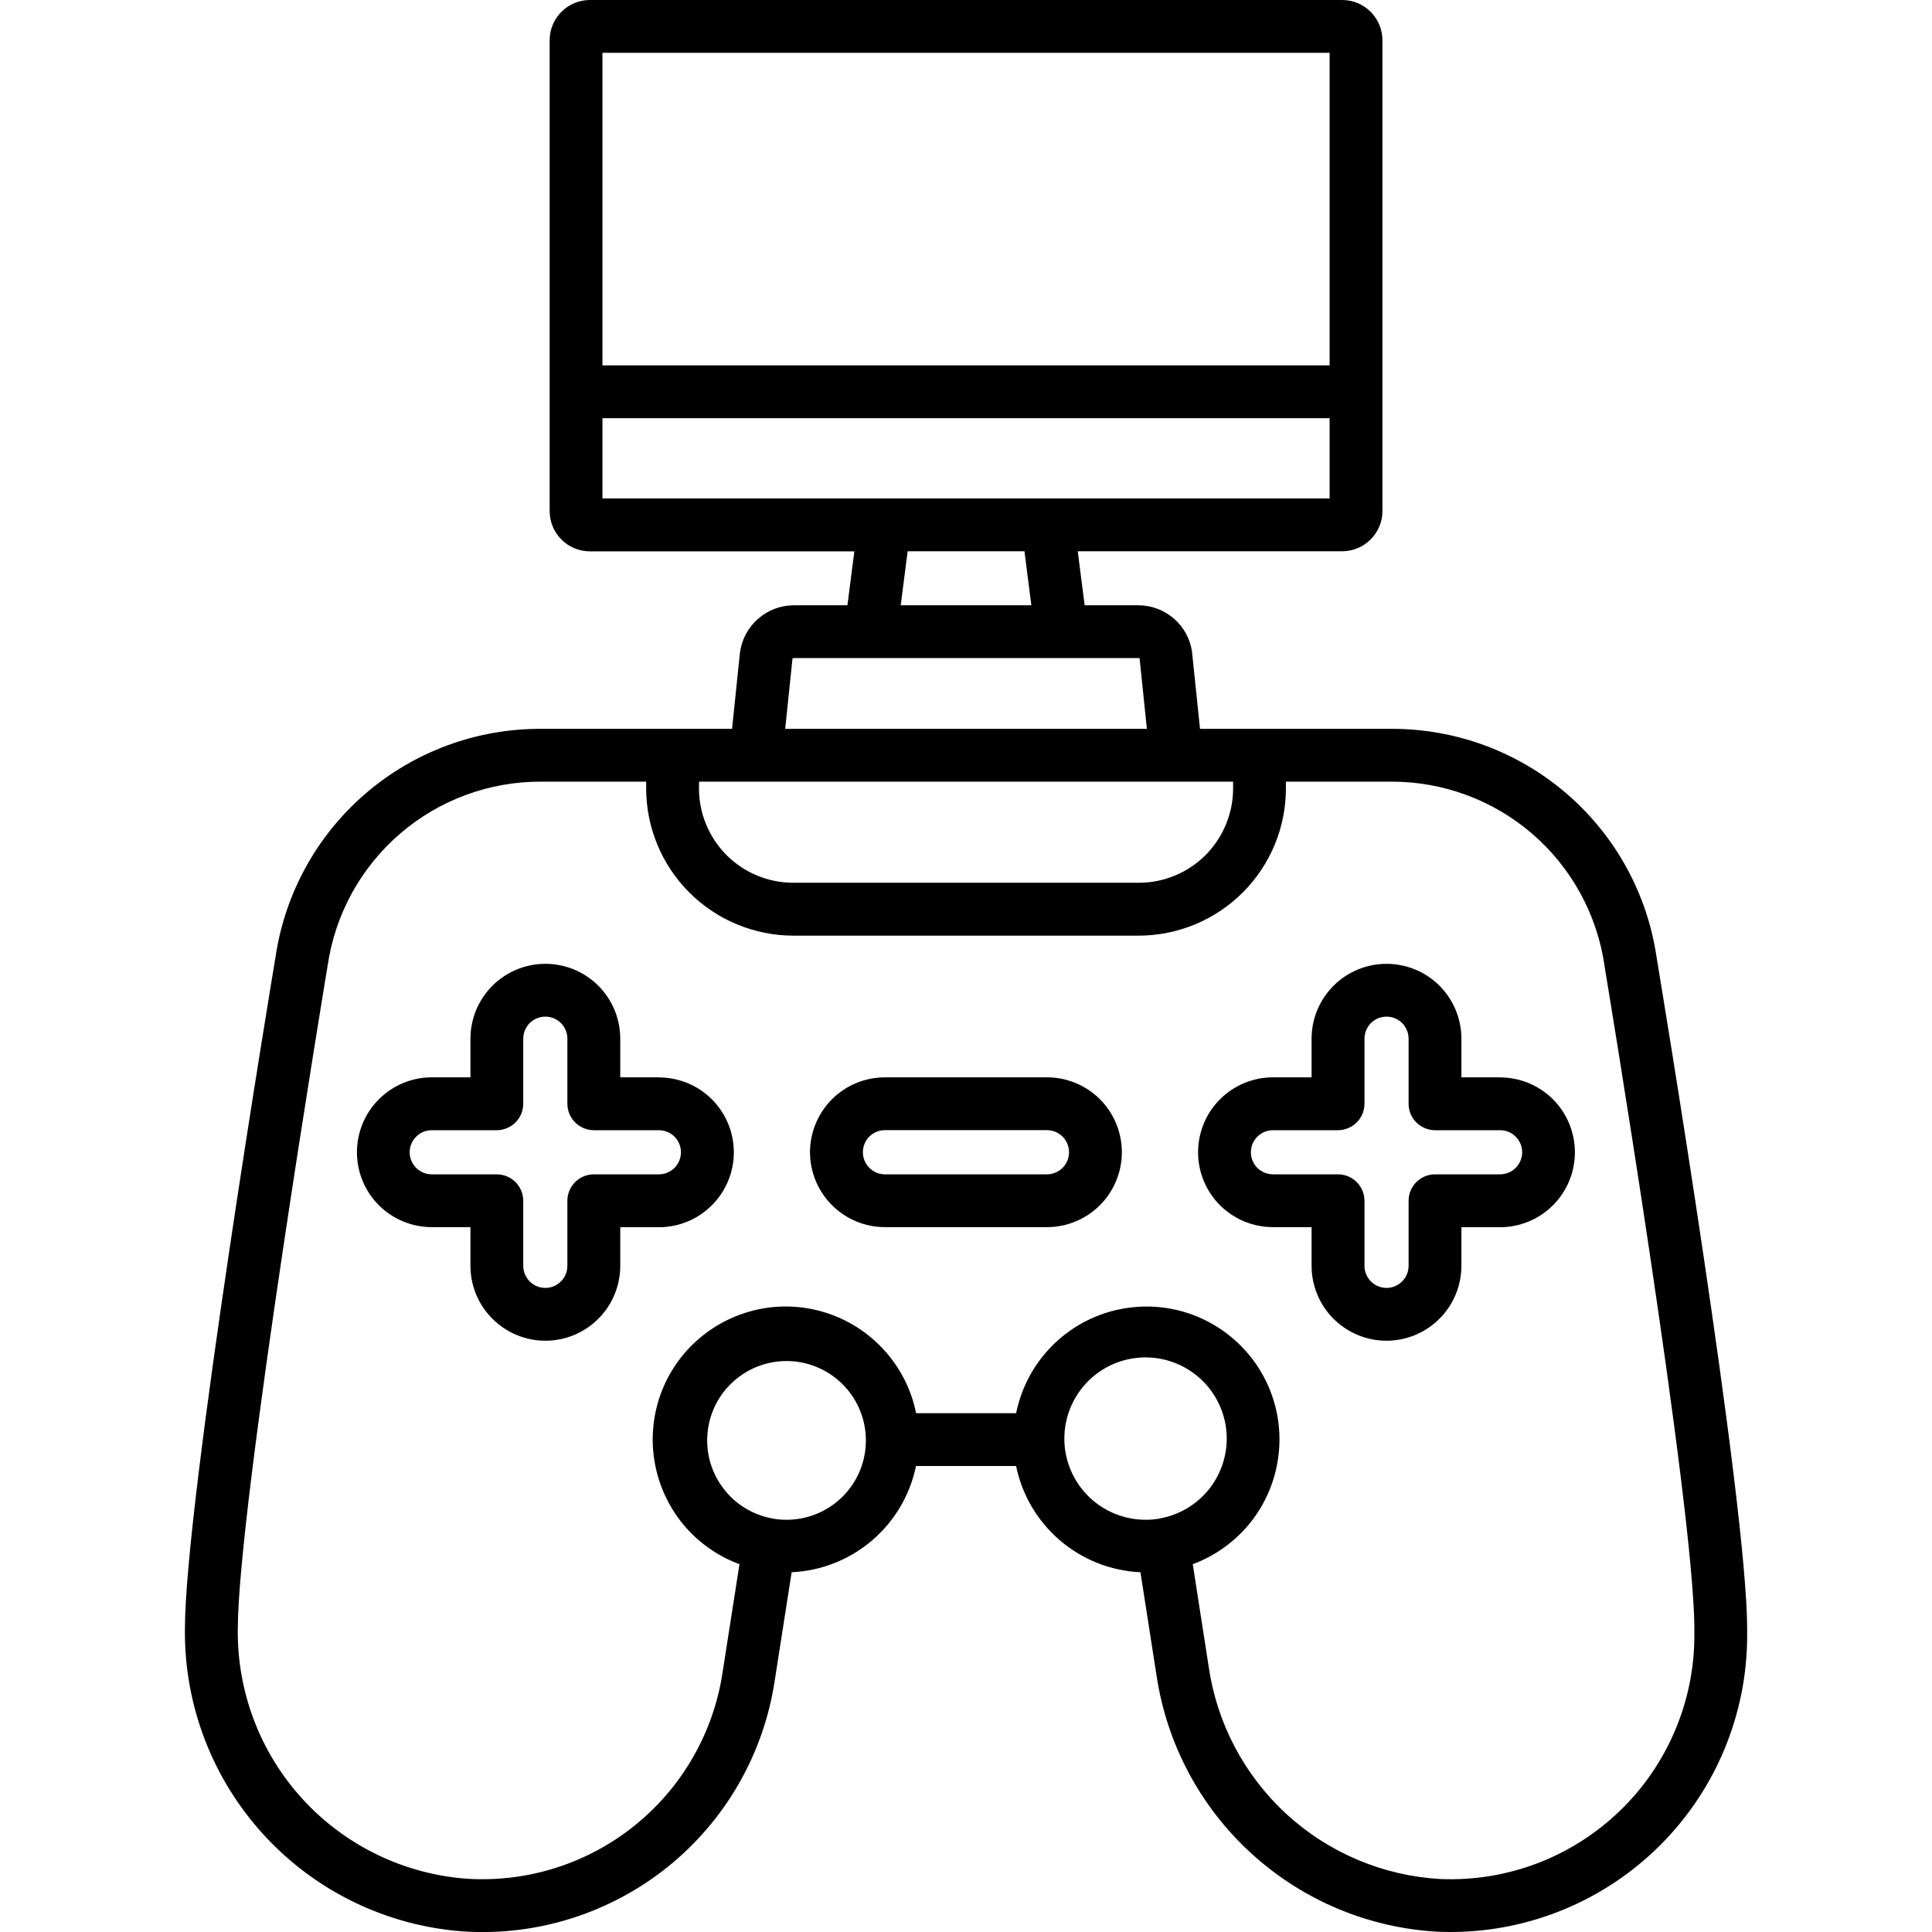 <svg width="24" height="24" viewBox="0 0 24 24" fill="none" xmlns="http://www.w3.org/2000/svg">
<g clip-path="url(#clip0_259_2953)">
<path d="M8.185 13.383H7.705V12.903C7.705 12.656 7.607 12.42 7.433 12.245C7.258 12.071 7.022 11.973 6.775 11.973C6.528 11.973 6.291 12.071 6.117 12.245C5.942 12.42 5.844 12.656 5.844 12.903V13.383H5.364C5.117 13.383 4.881 13.481 4.706 13.656C4.532 13.83 4.434 14.067 4.434 14.314C4.434 14.561 4.532 14.797 4.706 14.972C4.881 15.146 5.117 15.244 5.364 15.244H5.844V15.724C5.844 15.971 5.942 16.208 6.117 16.382C6.291 16.557 6.528 16.655 6.775 16.655C7.022 16.655 7.258 16.557 7.433 16.382C7.607 16.208 7.705 15.971 7.705 15.724V15.245H8.185C8.432 15.245 8.669 15.147 8.843 14.972C9.018 14.798 9.116 14.561 9.116 14.314C9.116 14.068 9.018 13.831 8.843 13.656C8.669 13.482 8.432 13.384 8.185 13.384L8.185 13.383ZM8.185 14.588H7.377C7.333 14.588 7.291 14.597 7.251 14.613C7.211 14.63 7.175 14.654 7.145 14.684C7.114 14.715 7.09 14.751 7.073 14.791C7.057 14.83 7.048 14.873 7.048 14.916V15.724C7.048 15.797 7.02 15.867 6.968 15.918C6.917 15.97 6.847 15.999 6.774 15.999C6.701 15.999 6.632 15.97 6.58 15.918C6.529 15.867 6.5 15.797 6.5 15.724V14.916C6.5 14.873 6.491 14.83 6.475 14.791C6.458 14.751 6.434 14.715 6.404 14.684C6.373 14.654 6.337 14.63 6.297 14.613C6.257 14.597 6.215 14.588 6.172 14.588H5.364C5.291 14.588 5.221 14.559 5.17 14.508C5.118 14.456 5.089 14.386 5.089 14.314C5.089 14.241 5.118 14.171 5.17 14.12C5.221 14.068 5.291 14.04 5.364 14.04H6.172C6.215 14.04 6.257 14.031 6.297 14.014C6.337 13.998 6.373 13.974 6.404 13.943C6.434 13.913 6.458 13.877 6.475 13.837C6.491 13.797 6.5 13.754 6.5 13.711V12.903C6.5 12.831 6.529 12.761 6.58 12.709C6.632 12.658 6.701 12.629 6.774 12.629C6.847 12.629 6.917 12.658 6.968 12.709C7.02 12.761 7.048 12.831 7.048 12.903V13.711C7.048 13.754 7.057 13.797 7.073 13.837C7.09 13.877 7.114 13.913 7.145 13.943C7.175 13.974 7.211 13.998 7.251 14.014C7.291 14.031 7.333 14.04 7.377 14.04H8.185C8.257 14.04 8.327 14.068 8.379 14.12C8.43 14.171 8.459 14.241 8.459 14.314C8.459 14.386 8.43 14.456 8.379 14.508C8.327 14.559 8.257 14.588 8.185 14.588Z" fill="black"/>
<path d="M18.634 13.383H18.154V12.903C18.154 12.656 18.056 12.42 17.882 12.245C17.707 12.071 17.471 11.973 17.224 11.973C16.977 11.973 16.74 12.071 16.566 12.245C16.391 12.42 16.293 12.656 16.293 12.903V13.383H15.813C15.567 13.383 15.33 13.481 15.155 13.656C14.981 13.83 14.883 14.067 14.883 14.314C14.883 14.561 14.981 14.797 15.155 14.972C15.33 15.146 15.567 15.244 15.813 15.244H16.293V15.724C16.293 15.971 16.391 16.208 16.565 16.382C16.74 16.557 16.977 16.655 17.223 16.655C17.47 16.655 17.707 16.557 17.881 16.382C18.056 16.208 18.154 15.971 18.154 15.724V15.245H18.634C18.881 15.245 19.117 15.147 19.292 14.972C19.466 14.798 19.564 14.561 19.564 14.314C19.564 14.068 19.466 13.831 19.292 13.656C19.117 13.482 18.881 13.384 18.634 13.384L18.634 13.383ZM18.634 14.588H17.826C17.783 14.588 17.741 14.597 17.701 14.613C17.661 14.63 17.625 14.654 17.594 14.684C17.564 14.715 17.54 14.751 17.523 14.791C17.507 14.83 17.498 14.873 17.498 14.916V15.724C17.498 15.797 17.469 15.867 17.418 15.918C17.366 15.97 17.297 15.999 17.224 15.999C17.151 15.999 17.081 15.97 17.03 15.918C16.979 15.867 16.95 15.797 16.95 15.724V14.916C16.95 14.873 16.941 14.83 16.925 14.791C16.908 14.751 16.884 14.715 16.854 14.684C16.823 14.654 16.787 14.63 16.747 14.613C16.707 14.597 16.665 14.588 16.622 14.588H15.813C15.741 14.588 15.671 14.559 15.619 14.508C15.568 14.456 15.539 14.386 15.539 14.314C15.539 14.241 15.568 14.171 15.619 14.12C15.671 14.068 15.741 14.04 15.813 14.04H16.622C16.665 14.04 16.707 14.031 16.747 14.014C16.787 13.998 16.823 13.974 16.854 13.943C16.884 13.913 16.908 13.877 16.925 13.837C16.941 13.797 16.95 13.754 16.95 13.711V12.903C16.95 12.831 16.979 12.761 17.03 12.709C17.081 12.658 17.151 12.629 17.224 12.629C17.297 12.629 17.366 12.658 17.418 12.709C17.469 12.761 17.498 12.831 17.498 12.903V13.711C17.498 13.754 17.507 13.797 17.523 13.837C17.54 13.877 17.564 13.913 17.594 13.943C17.625 13.974 17.661 13.998 17.701 14.014C17.741 14.031 17.783 14.04 17.826 14.04H18.634C18.707 14.04 18.777 14.068 18.828 14.12C18.88 14.171 18.909 14.241 18.909 14.314C18.909 14.386 18.88 14.456 18.828 14.508C18.777 14.559 18.707 14.588 18.634 14.588Z" fill="black"/>
<path d="M13.006 13.383H10.993C10.746 13.383 10.51 13.481 10.335 13.655C10.161 13.83 10.062 14.067 10.062 14.313C10.062 14.56 10.161 14.797 10.335 14.971C10.51 15.146 10.746 15.244 10.993 15.244H13.006C13.252 15.244 13.489 15.146 13.664 14.971C13.838 14.797 13.936 14.56 13.936 14.313C13.936 14.067 13.838 13.83 13.664 13.655C13.489 13.481 13.252 13.383 13.006 13.383ZM13.006 14.588H10.993C10.92 14.588 10.851 14.559 10.799 14.507C10.748 14.456 10.719 14.386 10.719 14.313C10.719 14.241 10.748 14.171 10.799 14.119C10.851 14.068 10.92 14.039 10.993 14.039H13.006C13.078 14.039 13.148 14.068 13.2 14.119C13.251 14.171 13.28 14.241 13.28 14.313C13.28 14.386 13.251 14.456 13.2 14.507C13.148 14.559 13.078 14.588 13.006 14.588Z" fill="black"/>
<path d="M20.579 11.894C20.464 11.102 20.066 10.379 19.459 9.857C18.852 9.335 18.077 9.05 17.277 9.054H14.907L14.807 8.091C14.783 7.932 14.703 7.788 14.581 7.683C14.459 7.578 14.304 7.52 14.143 7.519H13.474L13.388 6.848H16.673C16.806 6.848 16.933 6.795 17.026 6.701C17.12 6.608 17.173 6.481 17.173 6.348V0.499C17.173 0.367 17.12 0.24 17.026 0.146C16.933 0.053 16.806 0 16.673 0L7.328 0C7.195 0 7.068 0.053 6.975 0.146C6.881 0.24 6.828 0.367 6.828 0.499V6.349C6.828 6.482 6.881 6.609 6.975 6.703C7.068 6.796 7.195 6.849 7.328 6.849H10.613L10.527 7.519H9.858C9.695 7.52 9.538 7.58 9.416 7.688C9.293 7.796 9.214 7.944 9.192 8.106L9.094 9.054H6.724C5.924 9.05 5.149 9.335 4.543 9.856C3.936 10.377 3.538 11.101 3.422 11.892C3.376 12.168 2.297 18.662 2.297 20.239C2.288 21.188 2.641 22.104 3.284 22.801C3.926 23.499 4.811 23.925 5.757 23.993C6.673 24.053 7.579 23.766 8.295 23.191C9.011 22.615 9.485 21.791 9.623 20.883L9.834 19.531C10.202 19.514 10.553 19.375 10.833 19.136C11.113 18.897 11.305 18.571 11.379 18.211H12.622C12.696 18.571 12.888 18.897 13.168 19.136C13.448 19.375 13.799 19.514 14.167 19.531L14.366 20.807C14.492 21.661 14.909 22.445 15.547 23.026C16.185 23.608 17.004 23.951 17.866 23.997C17.918 23.999 17.969 24 18.02 24C18.997 24 19.934 23.611 20.625 22.92C21.316 22.229 21.704 21.292 21.704 20.315V20.239C21.704 18.667 20.631 12.205 20.579 11.894ZM7.484 0.656H16.517V4.539H7.484V0.656ZM7.484 6.192V5.195H16.517V6.192L7.484 6.192ZM12.812 7.519H11.189L11.275 6.848H12.726L12.812 7.519ZM9.844 8.187C9.845 8.183 9.847 8.18 9.849 8.178C9.852 8.176 9.855 8.175 9.859 8.175H14.143C14.151 8.175 14.157 8.18 14.156 8.173L14.247 9.054H9.754L9.844 8.187ZM8.684 9.71H15.318V9.795C15.318 10.105 15.194 10.403 14.975 10.623C14.755 10.843 14.457 10.966 14.146 10.966H9.855C9.544 10.966 9.246 10.843 9.026 10.623C8.807 10.403 8.683 10.105 8.683 9.795L8.684 9.71ZM9.76 18.879C9.712 18.879 9.664 18.875 9.617 18.868C9.613 18.868 9.61 18.866 9.607 18.865C9.355 18.823 9.13 18.685 8.979 18.48C8.827 18.276 8.76 18.02 8.793 17.767C8.825 17.515 8.954 17.284 9.153 17.125C9.352 16.965 9.604 16.889 9.858 16.911C10.112 16.934 10.347 17.054 10.514 17.246C10.681 17.438 10.768 17.688 10.755 17.942C10.743 18.197 10.632 18.436 10.447 18.611C10.261 18.786 10.015 18.882 9.76 18.879ZM14.386 18.868C14.339 18.875 14.291 18.879 14.243 18.879C13.982 18.882 13.73 18.784 13.54 18.606C13.35 18.427 13.236 18.182 13.223 17.922C13.21 17.661 13.298 17.406 13.469 17.209C13.64 17.012 13.881 16.889 14.141 16.866C14.4 16.843 14.659 16.921 14.862 17.085C15.066 17.248 15.197 17.484 15.231 17.743C15.264 18.001 15.195 18.263 15.04 18.472C14.884 18.681 14.653 18.822 14.396 18.865C14.392 18.865 14.389 18.867 14.385 18.867L14.386 18.868ZM21.048 20.316C21.048 20.724 20.966 21.128 20.805 21.504C20.645 21.879 20.411 22.219 20.116 22.501C19.822 22.784 19.473 23.004 19.091 23.149C18.709 23.293 18.302 23.359 17.894 23.342C17.183 23.302 16.509 23.018 15.984 22.538C15.46 22.057 15.117 21.41 15.015 20.706L14.817 19.431C15.086 19.331 15.325 19.162 15.51 18.942C15.694 18.721 15.818 18.456 15.868 18.172C15.919 17.889 15.895 17.597 15.798 17.326C15.701 17.055 15.535 16.814 15.316 16.627C15.097 16.44 14.834 16.313 14.551 16.259C14.268 16.206 13.976 16.227 13.704 16.32C13.432 16.414 13.189 16.577 12.999 16.794C12.81 17.01 12.68 17.272 12.623 17.555H11.38C11.323 17.272 11.193 17.01 11.003 16.794C10.813 16.577 10.571 16.414 10.298 16.32C10.026 16.226 9.734 16.205 9.452 16.259C9.169 16.313 8.905 16.44 8.686 16.627C8.467 16.814 8.301 17.055 8.204 17.326C8.108 17.597 8.083 17.889 8.134 18.172C8.184 18.455 8.308 18.721 8.492 18.942C8.677 19.163 8.916 19.331 9.186 19.431L8.975 20.782C8.861 21.529 8.471 22.206 7.882 22.679C7.294 23.152 6.549 23.387 5.796 23.338C5.017 23.28 4.289 22.927 3.761 22.351C3.233 21.775 2.945 21.02 2.954 20.239C2.954 18.716 4.058 12.067 4.07 11.995C4.163 11.358 4.482 10.776 4.97 10.356C5.458 9.936 6.081 9.707 6.724 9.71H8.027V9.795C8.027 10.279 8.22 10.744 8.563 11.087C8.905 11.429 9.37 11.622 9.855 11.623H14.146C14.631 11.622 15.096 11.429 15.438 11.087C15.781 10.744 15.974 10.279 15.974 9.795V9.71H17.277C17.921 9.707 18.544 9.936 19.032 10.356C19.52 10.776 19.839 11.358 19.932 11.995V12C19.943 12.067 21.048 18.716 21.048 20.239L21.048 20.316Z" fill="black"/>
</g>
<defs>
<clipPath id="clip0_259_2953">
<rect width="24" height="24" fill="white"/>
</clipPath>
</defs>
</svg>
